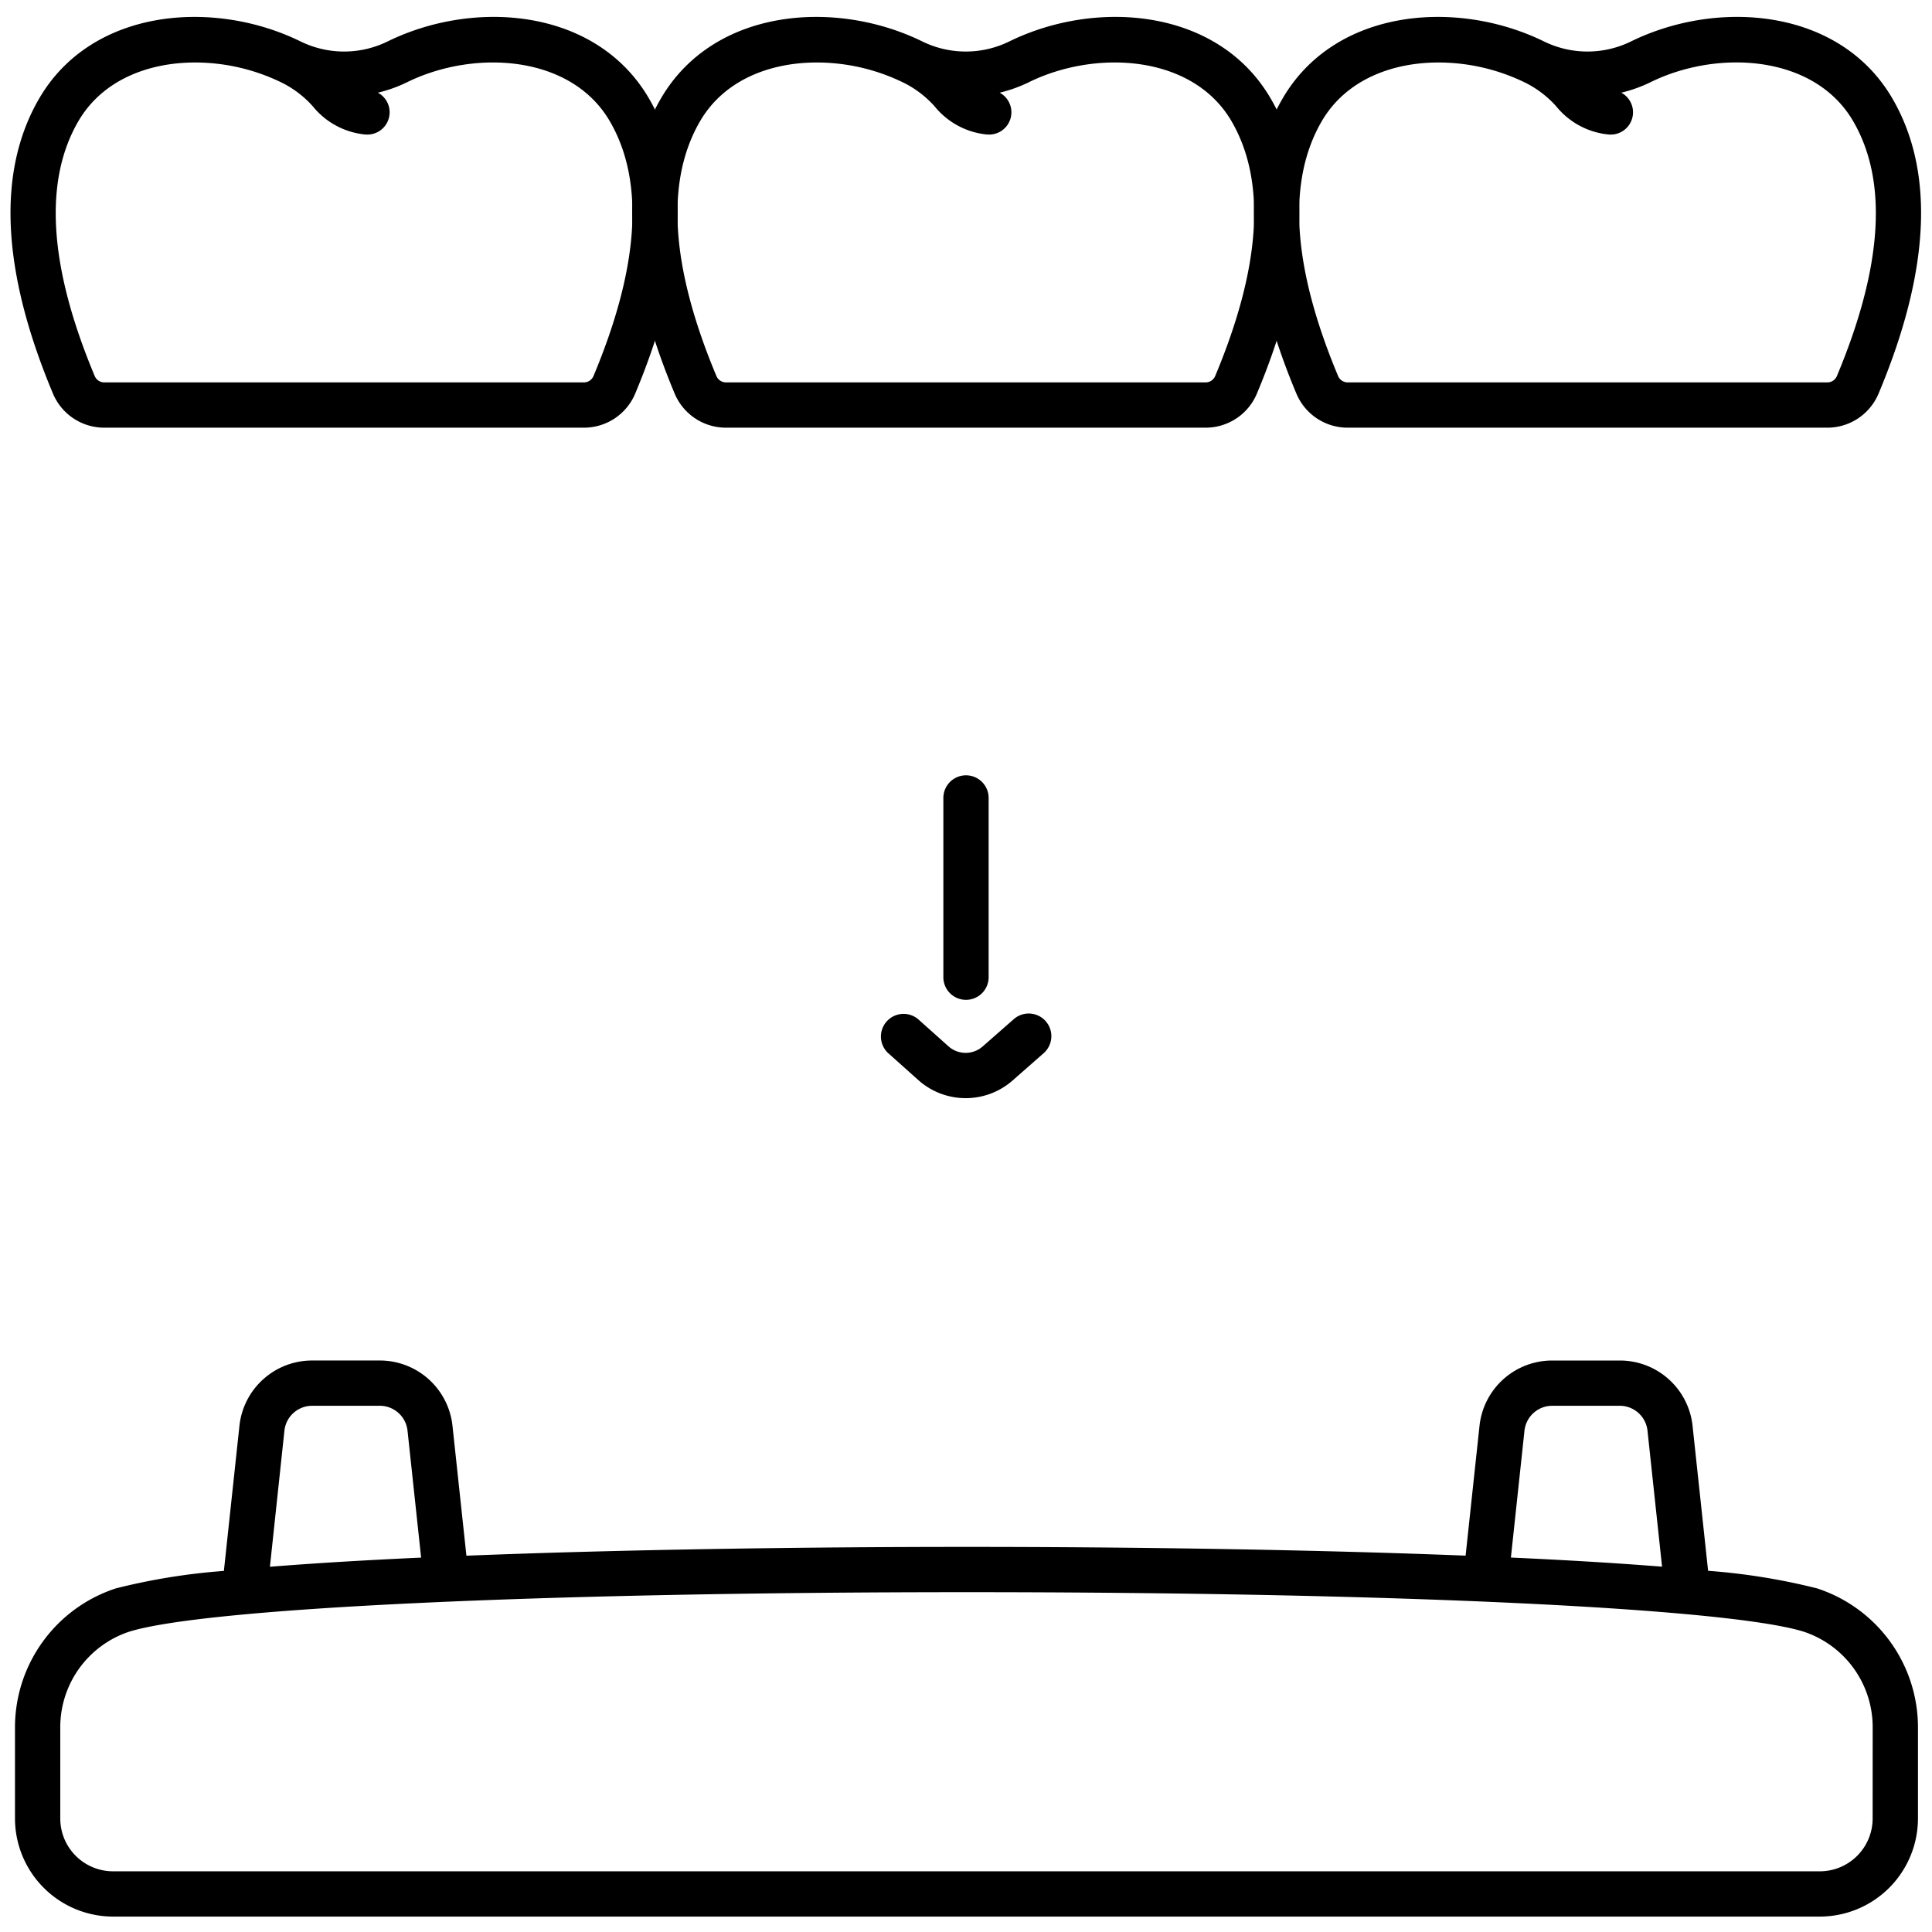 <svg xmlns="http://www.w3.org/2000/svg" id="Outline" viewBox="0 0 128 128"><title>Dental bridge, gum, tooth, fix, dental, treatment, medical</title><path d="M42.994,6.52C39.511.545,31.45-.089,25.667,2.752a6.548,6.548,0,0,1-5.739,0C14.145-.088,6.083.546,2.6,6.52-.213,11.347.092,17.925,3.507,26.071a3.683,3.683,0,0,0,3.4,2.264H38.686a3.68,3.68,0,0,0,3.4-2.264C45.5,17.924,45.807,11.346,42.994,6.52ZM39.321,24.911a.688.688,0,0,1-.635.424H6.91a.687.687,0,0,1-.636-.424C3.243,17.68,2.879,12,5.193,8.029,6.771,5.321,9.8,4.14,12.928,4.14a13.089,13.089,0,0,1,5.63,1.282l.175.085a6.816,6.816,0,0,1,2,1.546,5.093,5.093,0,0,0,3.433,1.855,1.48,1.48,0,0,0,.148.007,1.475,1.475,0,0,0,.723-2.774,9.386,9.386,0,0,0,1.947-.7C31.44,3.26,37.834,3.626,40.4,8.029,42.716,12,42.352,17.68,39.321,24.911Z"></path><path d="M84.183,6.52C80.7.545,72.639-.089,66.856,2.752a6.548,6.548,0,0,1-5.739,0C55.334-.088,47.272.546,43.79,6.52c-2.814,4.827-2.509,11.405.906,19.551a3.683,3.683,0,0,0,3.4,2.264H79.875a3.68,3.68,0,0,0,3.4-2.264C86.691,17.924,87,11.346,84.183,6.52ZM80.51,24.911a.688.688,0,0,1-.635.424H48.1a.687.687,0,0,1-.636-.424C44.432,17.68,44.068,12,46.382,8.029c1.578-2.708,4.6-3.889,7.735-3.889a13.089,13.089,0,0,1,5.63,1.282l.175.085a6.816,6.816,0,0,1,2.005,1.546A5.093,5.093,0,0,0,65.36,8.908a1.48,1.48,0,0,0,.148.007,1.475,1.475,0,0,0,.723-2.774,9.386,9.386,0,0,0,1.947-.7C72.629,3.26,79.023,3.626,81.591,8.029,83.905,12,83.541,17.68,80.51,24.911Z"></path><path d="M125.372,6.52C121.889.545,113.828-.089,108.045,2.752a6.548,6.548,0,0,1-5.739,0C96.523-.088,88.461.546,84.979,6.52c-2.814,4.827-2.508,11.405.907,19.551a3.682,3.682,0,0,0,3.4,2.264h31.776a3.682,3.682,0,0,0,3.4-2.264C127.881,17.924,128.185,11.346,125.372,6.52ZM121.7,24.911a.687.687,0,0,1-.635.424H89.288a.688.688,0,0,1-.636-.424C85.621,17.68,85.257,12,87.571,8.029c1.579-2.708,4.6-3.889,7.735-3.889a13.1,13.1,0,0,1,5.631,1.282l.174.085a6.816,6.816,0,0,1,2,1.546,5.093,5.093,0,0,0,3.433,1.855,1.48,1.48,0,0,0,.148.007,1.475,1.475,0,0,0,.723-2.774,9.415,9.415,0,0,0,1.948-.7c4.451-2.185,10.845-1.819,13.412,2.584C125.094,12,124.73,17.68,121.7,24.911Z"></path><path d="M63.979,72.755a4.7,4.7,0,0,1-3.141-1.2l-2-1.788a1.5,1.5,0,0,1,2-2.235l2,1.788a1.709,1.709,0,0,0,2.263.013l2.065-1.812a1.5,1.5,0,1,1,1.978,2.256L67.081,71.59A4.7,4.7,0,0,1,63.979,72.755Z"></path><path d="M64,66.242a1.5,1.5,0,0,1-1.5-1.5V52.867a1.5,1.5,0,1,1,3,0V64.742A1.5,1.5,0,0,1,64,66.242Z"></path><path d="M120.381,105.233a42.339,42.339,0,0,0-7.215-1.163l-1.029-9.6a4.841,4.841,0,0,0-4.822-4.332h-4.472a4.841,4.841,0,0,0-4.822,4.332l-.921,8.595c-10.336-.408-22.392-.579-33.037-.579-10.687,0-22.8.172-33.162.583l-.922-8.6a4.841,4.841,0,0,0-4.822-4.332H20.685a4.841,4.841,0,0,0-4.822,4.332l-1.03,9.608a41.952,41.952,0,0,0-7.151,1.156,9.69,9.69,0,0,0-6.689,9.231v6.015a6.508,6.508,0,0,0,6.5,6.5H120.57a6.508,6.508,0,0,0,6.5-6.5v-6.015A9.688,9.688,0,0,0,120.381,105.233ZM101,94.789a1.847,1.847,0,0,1,1.84-1.652h4.472a1.846,1.846,0,0,1,1.839,1.652l.965,9.008c-2.96-.237-6.348-.438-10.015-.606Zm-82.157,0a1.846,1.846,0,0,1,1.839-1.652h4.472A1.846,1.846,0,0,1,27,94.789l.9,8.406c-3.67.168-7.06.37-10.017.608Zm105.224,25.69a3.5,3.5,0,0,1-3.5,3.5H7.493a3.5,3.5,0,0,1-3.5-3.5v-6.015A6.664,6.664,0,0,1,8.571,108.1c5.041-1.564,27.342-2.614,55.492-2.614,28.113,0,50.389,1.05,55.429,2.614a6.664,6.664,0,0,1,4.578,6.365Z"></path></svg>